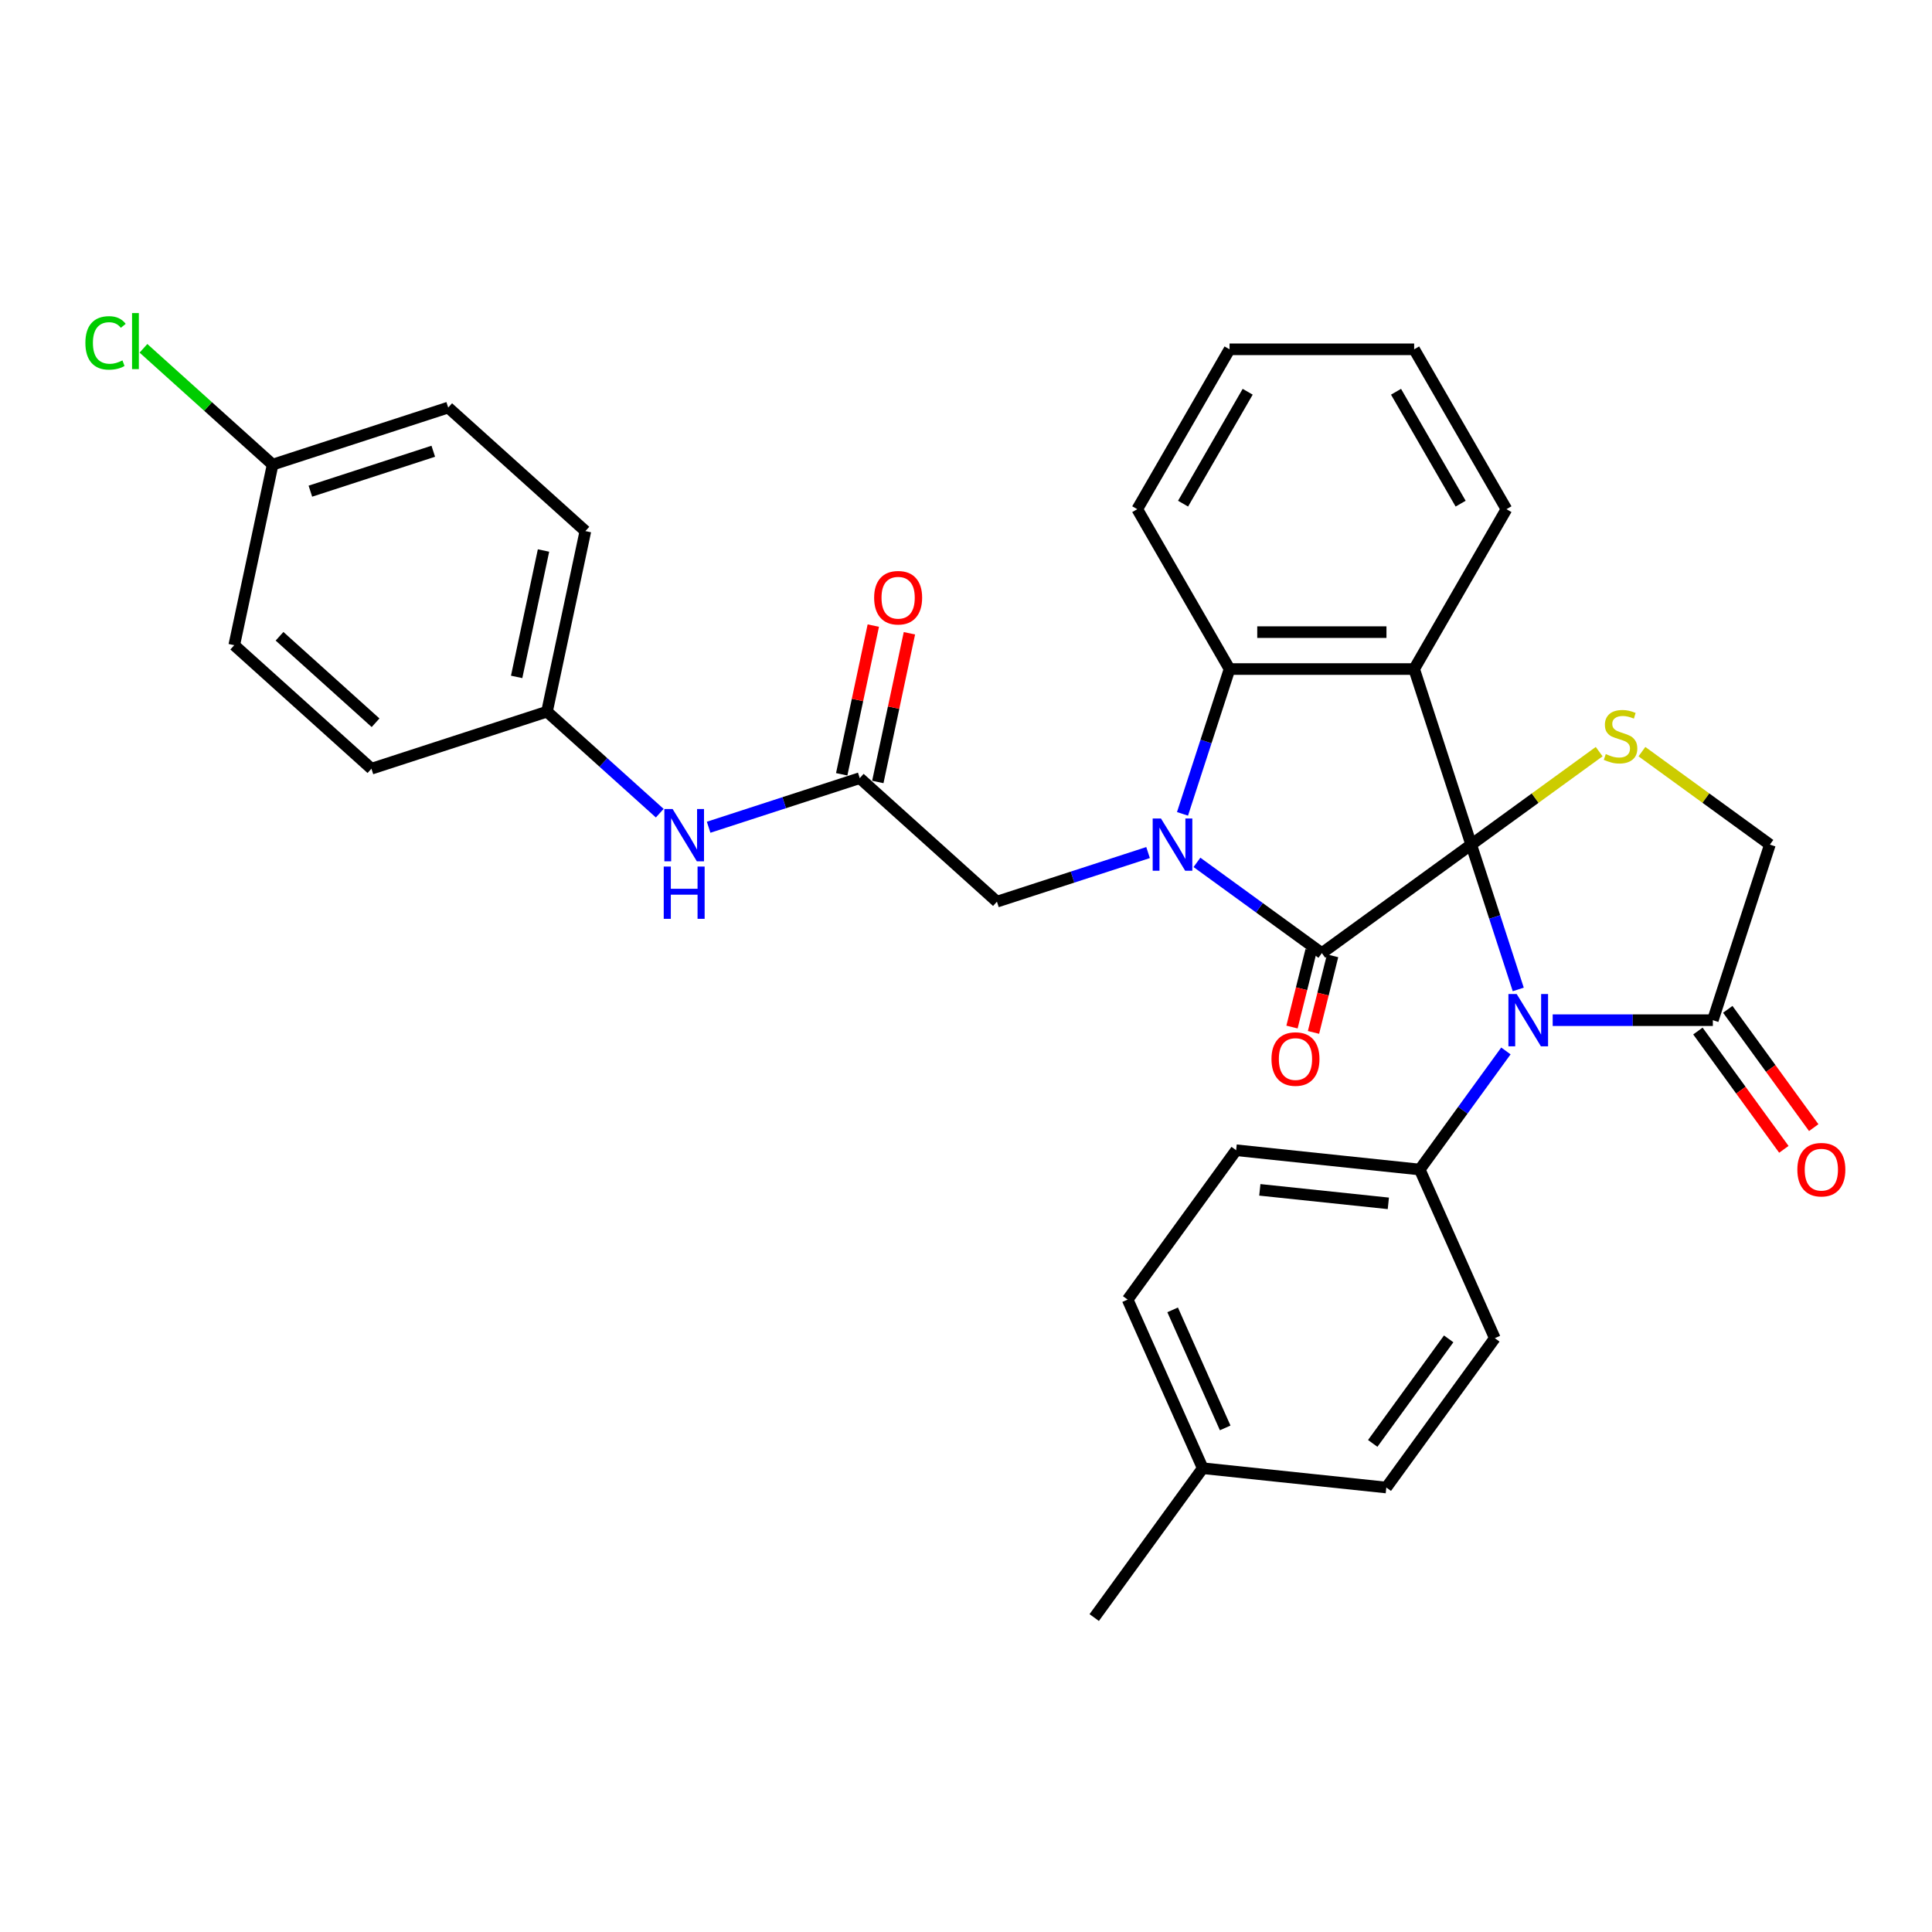 <?xml version='1.0' encoding='iso-8859-1'?>
<svg version='1.1' baseProfile='full'
              xmlns='http://www.w3.org/2000/svg'
                      xmlns:rdkit='http://www.rdkit.org/xml'
                      xmlns:xlink='http://www.w3.org/1999/xlink'
                  xml:space='preserve'
width='1000px' height='1000px' viewBox='0 0 1000 1000'>
<!-- END OF HEADER -->
<rect style='opacity:1.0;fill:#FFFFFF;stroke:none' width='1000' height='1000' x='0' y='0'> </rect>
<path class='bond-0' d='M 761.49,437.172 L 684.189,493.335' style='fill:none;fill-rule:evenodd;stroke:#000000;stroke-width:6px;stroke-linecap:butt;stroke-linejoin:miter;stroke-opacity:1' />
<path class='bond-2' d='M 761.49,437.172 L 731.964,346.299' style='fill:none;fill-rule:evenodd;stroke:#000000;stroke-width:6px;stroke-linecap:butt;stroke-linejoin:miter;stroke-opacity:1' />
<path class='bond-3' d='M 761.49,437.172 L 773.667,474.649' style='fill:none;fill-rule:evenodd;stroke:#000000;stroke-width:6px;stroke-linecap:butt;stroke-linejoin:miter;stroke-opacity:1' />
<path class='bond-3' d='M 773.667,474.649 L 785.844,512.126' style='fill:none;fill-rule:evenodd;stroke:#0000FF;stroke-width:6px;stroke-linecap:butt;stroke-linejoin:miter;stroke-opacity:1' />
<path class='bond-5' d='M 761.49,437.172 L 794.608,413.11' style='fill:none;fill-rule:evenodd;stroke:#000000;stroke-width:6px;stroke-linecap:butt;stroke-linejoin:miter;stroke-opacity:1' />
<path class='bond-5' d='M 794.608,413.11 L 827.726,389.049' style='fill:none;fill-rule:evenodd;stroke:#CCCC00;stroke-width:6px;stroke-linecap:butt;stroke-linejoin:miter;stroke-opacity:1' />
<path class='bond-1' d='M 684.189,493.335 L 651.864,469.849' style='fill:none;fill-rule:evenodd;stroke:#000000;stroke-width:6px;stroke-linecap:butt;stroke-linejoin:miter;stroke-opacity:1' />
<path class='bond-1' d='M 651.864,469.849 L 619.539,446.364' style='fill:none;fill-rule:evenodd;stroke:#0000FF;stroke-width:6px;stroke-linecap:butt;stroke-linejoin:miter;stroke-opacity:1' />
<path class='bond-11' d='M 678.626,491.947 L 673.682,511.773' style='fill:none;fill-rule:evenodd;stroke:#000000;stroke-width:6px;stroke-linecap:butt;stroke-linejoin:miter;stroke-opacity:1' />
<path class='bond-11' d='M 673.682,511.773 L 668.738,531.598' style='fill:none;fill-rule:evenodd;stroke:#FF0000;stroke-width:6px;stroke-linecap:butt;stroke-linejoin:miter;stroke-opacity:1' />
<path class='bond-11' d='M 689.751,494.722 L 684.807,514.547' style='fill:none;fill-rule:evenodd;stroke:#000000;stroke-width:6px;stroke-linecap:butt;stroke-linejoin:miter;stroke-opacity:1' />
<path class='bond-11' d='M 684.807,514.547 L 679.863,534.373' style='fill:none;fill-rule:evenodd;stroke:#FF0000;stroke-width:6px;stroke-linecap:butt;stroke-linejoin:miter;stroke-opacity:1' />
<path class='bond-7' d='M 594.237,441.283 L 555.126,453.991' style='fill:none;fill-rule:evenodd;stroke:#0000FF;stroke-width:6px;stroke-linecap:butt;stroke-linejoin:miter;stroke-opacity:1' />
<path class='bond-7' d='M 555.126,453.991 L 516.015,466.699' style='fill:none;fill-rule:evenodd;stroke:#000000;stroke-width:6px;stroke-linecap:butt;stroke-linejoin:miter;stroke-opacity:1' />
<path class='bond-33' d='M 612.06,421.254 L 624.237,383.777' style='fill:none;fill-rule:evenodd;stroke:#0000FF;stroke-width:6px;stroke-linecap:butt;stroke-linejoin:miter;stroke-opacity:1' />
<path class='bond-33' d='M 624.237,383.777 L 636.414,346.299' style='fill:none;fill-rule:evenodd;stroke:#000000;stroke-width:6px;stroke-linecap:butt;stroke-linejoin:miter;stroke-opacity:1' />
<path class='bond-4' d='M 731.964,346.299 L 636.414,346.299' style='fill:none;fill-rule:evenodd;stroke:#000000;stroke-width:6px;stroke-linecap:butt;stroke-linejoin:miter;stroke-opacity:1' />
<path class='bond-4' d='M 717.631,327.19 L 650.747,327.19' style='fill:none;fill-rule:evenodd;stroke:#000000;stroke-width:6px;stroke-linecap:butt;stroke-linejoin:miter;stroke-opacity:1' />
<path class='bond-17' d='M 731.964,346.299 L 779.738,263.551' style='fill:none;fill-rule:evenodd;stroke:#000000;stroke-width:6px;stroke-linecap:butt;stroke-linejoin:miter;stroke-opacity:1' />
<path class='bond-6' d='M 803.667,528.045 L 845.116,528.045' style='fill:none;fill-rule:evenodd;stroke:#0000FF;stroke-width:6px;stroke-linecap:butt;stroke-linejoin:miter;stroke-opacity:1' />
<path class='bond-6' d='M 845.116,528.045 L 886.566,528.045' style='fill:none;fill-rule:evenodd;stroke:#000000;stroke-width:6px;stroke-linecap:butt;stroke-linejoin:miter;stroke-opacity:1' />
<path class='bond-9' d='M 779.451,543.964 L 757.152,574.655' style='fill:none;fill-rule:evenodd;stroke:#0000FF;stroke-width:6px;stroke-linecap:butt;stroke-linejoin:miter;stroke-opacity:1' />
<path class='bond-9' d='M 757.152,574.655 L 734.854,605.346' style='fill:none;fill-rule:evenodd;stroke:#000000;stroke-width:6px;stroke-linecap:butt;stroke-linejoin:miter;stroke-opacity:1' />
<path class='bond-24' d='M 636.414,346.299 L 588.64,263.551' style='fill:none;fill-rule:evenodd;stroke:#000000;stroke-width:6px;stroke-linecap:butt;stroke-linejoin:miter;stroke-opacity:1' />
<path class='bond-10' d='M 849.856,389.049 L 882.974,413.11' style='fill:none;fill-rule:evenodd;stroke:#CCCC00;stroke-width:6px;stroke-linecap:butt;stroke-linejoin:miter;stroke-opacity:1' />
<path class='bond-10' d='M 882.974,413.11 L 916.092,437.172' style='fill:none;fill-rule:evenodd;stroke:#000000;stroke-width:6px;stroke-linecap:butt;stroke-linejoin:miter;stroke-opacity:1' />
<path class='bond-13' d='M 878.835,533.661 L 901.078,564.276' style='fill:none;fill-rule:evenodd;stroke:#000000;stroke-width:6px;stroke-linecap:butt;stroke-linejoin:miter;stroke-opacity:1' />
<path class='bond-13' d='M 901.078,564.276 L 923.321,594.891' style='fill:none;fill-rule:evenodd;stroke:#FF0000;stroke-width:6px;stroke-linecap:butt;stroke-linejoin:miter;stroke-opacity:1' />
<path class='bond-13' d='M 894.296,522.429 L 916.539,553.044' style='fill:none;fill-rule:evenodd;stroke:#000000;stroke-width:6px;stroke-linecap:butt;stroke-linejoin:miter;stroke-opacity:1' />
<path class='bond-13' d='M 916.539,553.044 L 938.782,583.658' style='fill:none;fill-rule:evenodd;stroke:#FF0000;stroke-width:6px;stroke-linecap:butt;stroke-linejoin:miter;stroke-opacity:1' />
<path class='bond-32' d='M 886.566,528.045 L 916.092,437.172' style='fill:none;fill-rule:evenodd;stroke:#000000;stroke-width:6px;stroke-linecap:butt;stroke-linejoin:miter;stroke-opacity:1' />
<path class='bond-8' d='M 516.015,466.699 L 445.008,402.764' style='fill:none;fill-rule:evenodd;stroke:#000000;stroke-width:6px;stroke-linecap:butt;stroke-linejoin:miter;stroke-opacity:1' />
<path class='bond-12' d='M 445.008,402.764 L 405.897,415.472' style='fill:none;fill-rule:evenodd;stroke:#000000;stroke-width:6px;stroke-linecap:butt;stroke-linejoin:miter;stroke-opacity:1' />
<path class='bond-12' d='M 405.897,415.472 L 366.786,428.18' style='fill:none;fill-rule:evenodd;stroke:#0000FF;stroke-width:6px;stroke-linecap:butt;stroke-linejoin:miter;stroke-opacity:1' />
<path class='bond-14' d='M 454.354,404.75 L 462.534,366.265' style='fill:none;fill-rule:evenodd;stroke:#000000;stroke-width:6px;stroke-linecap:butt;stroke-linejoin:miter;stroke-opacity:1' />
<path class='bond-14' d='M 462.534,366.265 L 470.715,327.781' style='fill:none;fill-rule:evenodd;stroke:#FF0000;stroke-width:6px;stroke-linecap:butt;stroke-linejoin:miter;stroke-opacity:1' />
<path class='bond-14' d='M 435.662,400.777 L 443.842,362.292' style='fill:none;fill-rule:evenodd;stroke:#000000;stroke-width:6px;stroke-linecap:butt;stroke-linejoin:miter;stroke-opacity:1' />
<path class='bond-14' d='M 443.842,362.292 L 452.022,323.808' style='fill:none;fill-rule:evenodd;stroke:#FF0000;stroke-width:6px;stroke-linecap:butt;stroke-linejoin:miter;stroke-opacity:1' />
<path class='bond-15' d='M 734.854,605.346 L 639.828,595.358' style='fill:none;fill-rule:evenodd;stroke:#000000;stroke-width:6px;stroke-linecap:butt;stroke-linejoin:miter;stroke-opacity:1' />
<path class='bond-15' d='M 718.602,622.853 L 652.084,615.862' style='fill:none;fill-rule:evenodd;stroke:#000000;stroke-width:6px;stroke-linecap:butt;stroke-linejoin:miter;stroke-opacity:1' />
<path class='bond-16' d='M 734.854,605.346 L 773.717,692.635' style='fill:none;fill-rule:evenodd;stroke:#000000;stroke-width:6px;stroke-linecap:butt;stroke-linejoin:miter;stroke-opacity:1' />
<path class='bond-18' d='M 341.485,420.899 L 312.307,394.627' style='fill:none;fill-rule:evenodd;stroke:#0000FF;stroke-width:6px;stroke-linecap:butt;stroke-linejoin:miter;stroke-opacity:1' />
<path class='bond-18' d='M 312.307,394.627 L 283.128,368.355' style='fill:none;fill-rule:evenodd;stroke:#000000;stroke-width:6px;stroke-linecap:butt;stroke-linejoin:miter;stroke-opacity:1' />
<path class='bond-21' d='M 639.828,595.358 L 583.665,672.659' style='fill:none;fill-rule:evenodd;stroke:#000000;stroke-width:6px;stroke-linecap:butt;stroke-linejoin:miter;stroke-opacity:1' />
<path class='bond-20' d='M 773.717,692.635 L 717.555,769.936' style='fill:none;fill-rule:evenodd;stroke:#000000;stroke-width:6px;stroke-linecap:butt;stroke-linejoin:miter;stroke-opacity:1' />
<path class='bond-20' d='M 749.833,692.997 L 710.519,747.108' style='fill:none;fill-rule:evenodd;stroke:#000000;stroke-width:6px;stroke-linecap:butt;stroke-linejoin:miter;stroke-opacity:1' />
<path class='bond-30' d='M 779.738,263.551 L 731.964,180.803' style='fill:none;fill-rule:evenodd;stroke:#000000;stroke-width:6px;stroke-linecap:butt;stroke-linejoin:miter;stroke-opacity:1' />
<path class='bond-30' d='M 756.022,260.694 L 722.58,202.77' style='fill:none;fill-rule:evenodd;stroke:#000000;stroke-width:6px;stroke-linecap:butt;stroke-linejoin:miter;stroke-opacity:1' />
<path class='bond-25' d='M 283.128,368.355 L 192.256,397.881' style='fill:none;fill-rule:evenodd;stroke:#000000;stroke-width:6px;stroke-linecap:butt;stroke-linejoin:miter;stroke-opacity:1' />
<path class='bond-26' d='M 283.128,368.355 L 302.994,274.894' style='fill:none;fill-rule:evenodd;stroke:#000000;stroke-width:6px;stroke-linecap:butt;stroke-linejoin:miter;stroke-opacity:1' />
<path class='bond-26' d='M 267.416,350.363 L 281.322,284.94' style='fill:none;fill-rule:evenodd;stroke:#000000;stroke-width:6px;stroke-linecap:butt;stroke-linejoin:miter;stroke-opacity:1' />
<path class='bond-19' d='M 141.115,240.485 L 231.987,210.959' style='fill:none;fill-rule:evenodd;stroke:#000000;stroke-width:6px;stroke-linecap:butt;stroke-linejoin:miter;stroke-opacity:1' />
<path class='bond-19' d='M 160.651,254.231 L 224.262,233.562' style='fill:none;fill-rule:evenodd;stroke:#000000;stroke-width:6px;stroke-linecap:butt;stroke-linejoin:miter;stroke-opacity:1' />
<path class='bond-23' d='M 141.115,240.485 L 107.684,210.385' style='fill:none;fill-rule:evenodd;stroke:#000000;stroke-width:6px;stroke-linecap:butt;stroke-linejoin:miter;stroke-opacity:1' />
<path class='bond-23' d='M 107.684,210.385 L 74.254,180.284' style='fill:none;fill-rule:evenodd;stroke:#00CC00;stroke-width:6px;stroke-linecap:butt;stroke-linejoin:miter;stroke-opacity:1' />
<path class='bond-36' d='M 141.115,240.485 L 121.249,333.946' style='fill:none;fill-rule:evenodd;stroke:#000000;stroke-width:6px;stroke-linecap:butt;stroke-linejoin:miter;stroke-opacity:1' />
<path class='bond-22' d='M 717.555,769.936 L 622.529,759.948' style='fill:none;fill-rule:evenodd;stroke:#000000;stroke-width:6px;stroke-linecap:butt;stroke-linejoin:miter;stroke-opacity:1' />
<path class='bond-35' d='M 583.665,672.659 L 622.529,759.948' style='fill:none;fill-rule:evenodd;stroke:#000000;stroke-width:6px;stroke-linecap:butt;stroke-linejoin:miter;stroke-opacity:1' />
<path class='bond-35' d='M 606.953,677.98 L 634.157,739.082' style='fill:none;fill-rule:evenodd;stroke:#000000;stroke-width:6px;stroke-linecap:butt;stroke-linejoin:miter;stroke-opacity:1' />
<path class='bond-29' d='M 622.529,759.948 L 566.366,837.249' style='fill:none;fill-rule:evenodd;stroke:#000000;stroke-width:6px;stroke-linecap:butt;stroke-linejoin:miter;stroke-opacity:1' />
<path class='bond-34' d='M 588.64,263.551 L 636.414,180.803' style='fill:none;fill-rule:evenodd;stroke:#000000;stroke-width:6px;stroke-linecap:butt;stroke-linejoin:miter;stroke-opacity:1' />
<path class='bond-34' d='M 612.355,260.694 L 645.798,202.77' style='fill:none;fill-rule:evenodd;stroke:#000000;stroke-width:6px;stroke-linecap:butt;stroke-linejoin:miter;stroke-opacity:1' />
<path class='bond-28' d='M 192.256,397.881 L 121.249,333.946' style='fill:none;fill-rule:evenodd;stroke:#000000;stroke-width:6px;stroke-linecap:butt;stroke-linejoin:miter;stroke-opacity:1' />
<path class='bond-28' d='M 194.392,374.09 L 144.687,329.335' style='fill:none;fill-rule:evenodd;stroke:#000000;stroke-width:6px;stroke-linecap:butt;stroke-linejoin:miter;stroke-opacity:1' />
<path class='bond-27' d='M 302.994,274.894 L 231.987,210.959' style='fill:none;fill-rule:evenodd;stroke:#000000;stroke-width:6px;stroke-linecap:butt;stroke-linejoin:miter;stroke-opacity:1' />
<path class='bond-31' d='M 731.964,180.803 L 636.414,180.803' style='fill:none;fill-rule:evenodd;stroke:#000000;stroke-width:6px;stroke-linecap:butt;stroke-linejoin:miter;stroke-opacity:1' />
<path  class='atom-2' d='M 600.907 423.642
L 609.773 437.975
Q 610.653 439.389, 612.067 441.95
Q 613.481 444.51, 613.557 444.663
L 613.557 423.642
L 617.15 423.642
L 617.15 450.702
L 613.443 450.702
L 603.926 435.032
Q 602.818 433.197, 601.633 431.095
Q 600.486 428.993, 600.142 428.343
L 600.142 450.702
L 596.626 450.702
L 596.626 423.642
L 600.907 423.642
' fill='#0000FF'/>
<path  class='atom-4' d='M 785.035 514.515
L 793.902 528.848
Q 794.781 530.262, 796.195 532.822
Q 797.609 535.383, 797.686 535.536
L 797.686 514.515
L 801.278 514.515
L 801.278 541.575
L 797.571 541.575
L 788.054 525.905
Q 786.946 524.07, 785.761 521.968
Q 784.614 519.866, 784.27 519.216
L 784.27 541.575
L 780.754 541.575
L 780.754 514.515
L 785.035 514.515
' fill='#0000FF'/>
<path  class='atom-6' d='M 831.147 390.297
Q 831.453 390.412, 832.714 390.947
Q 833.975 391.482, 835.351 391.826
Q 836.765 392.132, 838.141 392.132
Q 840.702 392.132, 842.192 390.909
Q 843.683 389.647, 843.683 387.469
Q 843.683 385.978, 842.919 385.061
Q 842.192 384.144, 841.046 383.647
Q 839.899 383.15, 837.988 382.577
Q 835.58 381.851, 834.128 381.163
Q 832.714 380.475, 831.682 379.022
Q 830.688 377.57, 830.688 375.124
Q 830.688 371.722, 832.982 369.62
Q 835.313 367.518, 839.899 367.518
Q 843.033 367.518, 846.588 369.009
L 845.709 371.952
Q 842.46 370.614, 840.014 370.614
Q 837.377 370.614, 835.924 371.722
Q 834.472 372.793, 834.51 374.665
Q 834.51 376.118, 835.236 376.997
Q 836.001 377.876, 837.071 378.373
Q 838.179 378.869, 840.014 379.443
Q 842.46 380.207, 843.912 380.972
Q 845.365 381.736, 846.397 383.303
Q 847.467 384.832, 847.467 387.469
Q 847.467 391.214, 844.944 393.24
Q 842.46 395.227, 838.294 395.227
Q 835.886 395.227, 834.052 394.692
Q 832.255 394.196, 830.115 393.317
L 831.147 390.297
' fill='#CCCC00'/>
<path  class='atom-12' d='M 658.115 548.155
Q 658.115 541.658, 661.326 538.027
Q 664.536 534.396, 670.537 534.396
Q 676.537 534.396, 679.747 538.027
Q 682.958 541.658, 682.958 548.155
Q 682.958 554.729, 679.709 558.475
Q 676.461 562.182, 670.537 562.182
Q 664.574 562.182, 661.326 558.475
Q 658.115 554.767, 658.115 548.155
M 670.537 559.124
Q 674.664 559.124, 676.881 556.373
Q 679.136 553.583, 679.136 548.155
Q 679.136 542.843, 676.881 540.167
Q 674.664 537.454, 670.537 537.454
Q 666.409 537.454, 664.154 540.129
Q 661.937 542.805, 661.937 548.155
Q 661.937 553.621, 664.154 556.373
Q 666.409 559.124, 670.537 559.124
' fill='#FF0000'/>
<path  class='atom-13' d='M 348.154 418.76
L 357.021 433.093
Q 357.9 434.507, 359.314 437.067
Q 360.728 439.628, 360.805 439.781
L 360.805 418.76
L 364.397 418.76
L 364.397 445.82
L 360.69 445.82
L 351.173 430.15
Q 350.065 428.315, 348.88 426.213
Q 347.734 424.111, 347.39 423.461
L 347.39 445.82
L 343.873 445.82
L 343.873 418.76
L 348.154 418.76
' fill='#0000FF'/>
<path  class='atom-13' d='M 343.549 448.526
L 347.218 448.526
L 347.218 460.03
L 361.053 460.03
L 361.053 448.526
L 364.722 448.526
L 364.722 475.585
L 361.053 475.585
L 361.053 463.087
L 347.218 463.087
L 347.218 475.585
L 343.549 475.585
L 343.549 448.526
' fill='#0000FF'/>
<path  class='atom-14' d='M 930.307 605.422
Q 930.307 598.925, 933.517 595.294
Q 936.728 591.663, 942.728 591.663
Q 948.729 591.663, 951.939 595.294
Q 955.149 598.925, 955.149 605.422
Q 955.149 611.996, 951.901 615.742
Q 948.652 619.449, 942.728 619.449
Q 936.766 619.449, 933.517 615.742
Q 930.307 612.034, 930.307 605.422
M 942.728 616.391
Q 946.856 616.391, 949.072 613.64
Q 951.327 610.85, 951.327 605.422
Q 951.327 600.11, 949.072 597.435
Q 946.856 594.721, 942.728 594.721
Q 938.6 594.721, 936.345 597.396
Q 934.129 600.072, 934.129 605.422
Q 934.129 610.888, 936.345 613.64
Q 938.6 616.391, 942.728 616.391
' fill='#FF0000'/>
<path  class='atom-15' d='M 452.453 309.379
Q 452.453 302.881, 455.663 299.251
Q 458.873 295.62, 464.874 295.62
Q 470.874 295.62, 474.085 299.251
Q 477.295 302.881, 477.295 309.379
Q 477.295 315.953, 474.047 319.698
Q 470.798 323.405, 464.874 323.405
Q 458.912 323.405, 455.663 319.698
Q 452.453 315.991, 452.453 309.379
M 464.874 320.348
Q 469.002 320.348, 471.218 317.596
Q 473.473 314.806, 473.473 309.379
Q 473.473 304.066, 471.218 301.391
Q 469.002 298.677, 464.874 298.677
Q 460.746 298.677, 458.491 301.353
Q 456.275 304.028, 456.275 309.379
Q 456.275 314.844, 458.491 317.596
Q 460.746 320.348, 464.874 320.348
' fill='#FF0000'/>
<path  class='atom-24' d='M 44.195 177.487
Q 44.195 170.76, 47.329 167.244
Q 50.501 163.689, 56.501 163.689
Q 62.081 163.689, 65.063 167.626
L 62.54 169.69
Q 60.361 166.823, 56.501 166.823
Q 52.412 166.823, 50.233 169.575
Q 48.093 172.289, 48.093 177.487
Q 48.093 182.837, 50.31 185.589
Q 52.565 188.341, 56.922 188.341
Q 59.903 188.341, 63.381 186.545
L 64.451 189.411
Q 63.037 190.328, 60.897 190.863
Q 58.756 191.399, 56.387 191.399
Q 50.501 191.399, 47.329 187.806
Q 44.195 184.213, 44.195 177.487
' fill='#00CC00'/>
<path  class='atom-24' d='M 68.35 162.046
L 71.866 162.046
L 71.866 191.055
L 68.35 191.055
L 68.35 162.046
' fill='#00CC00'/>
</svg>
